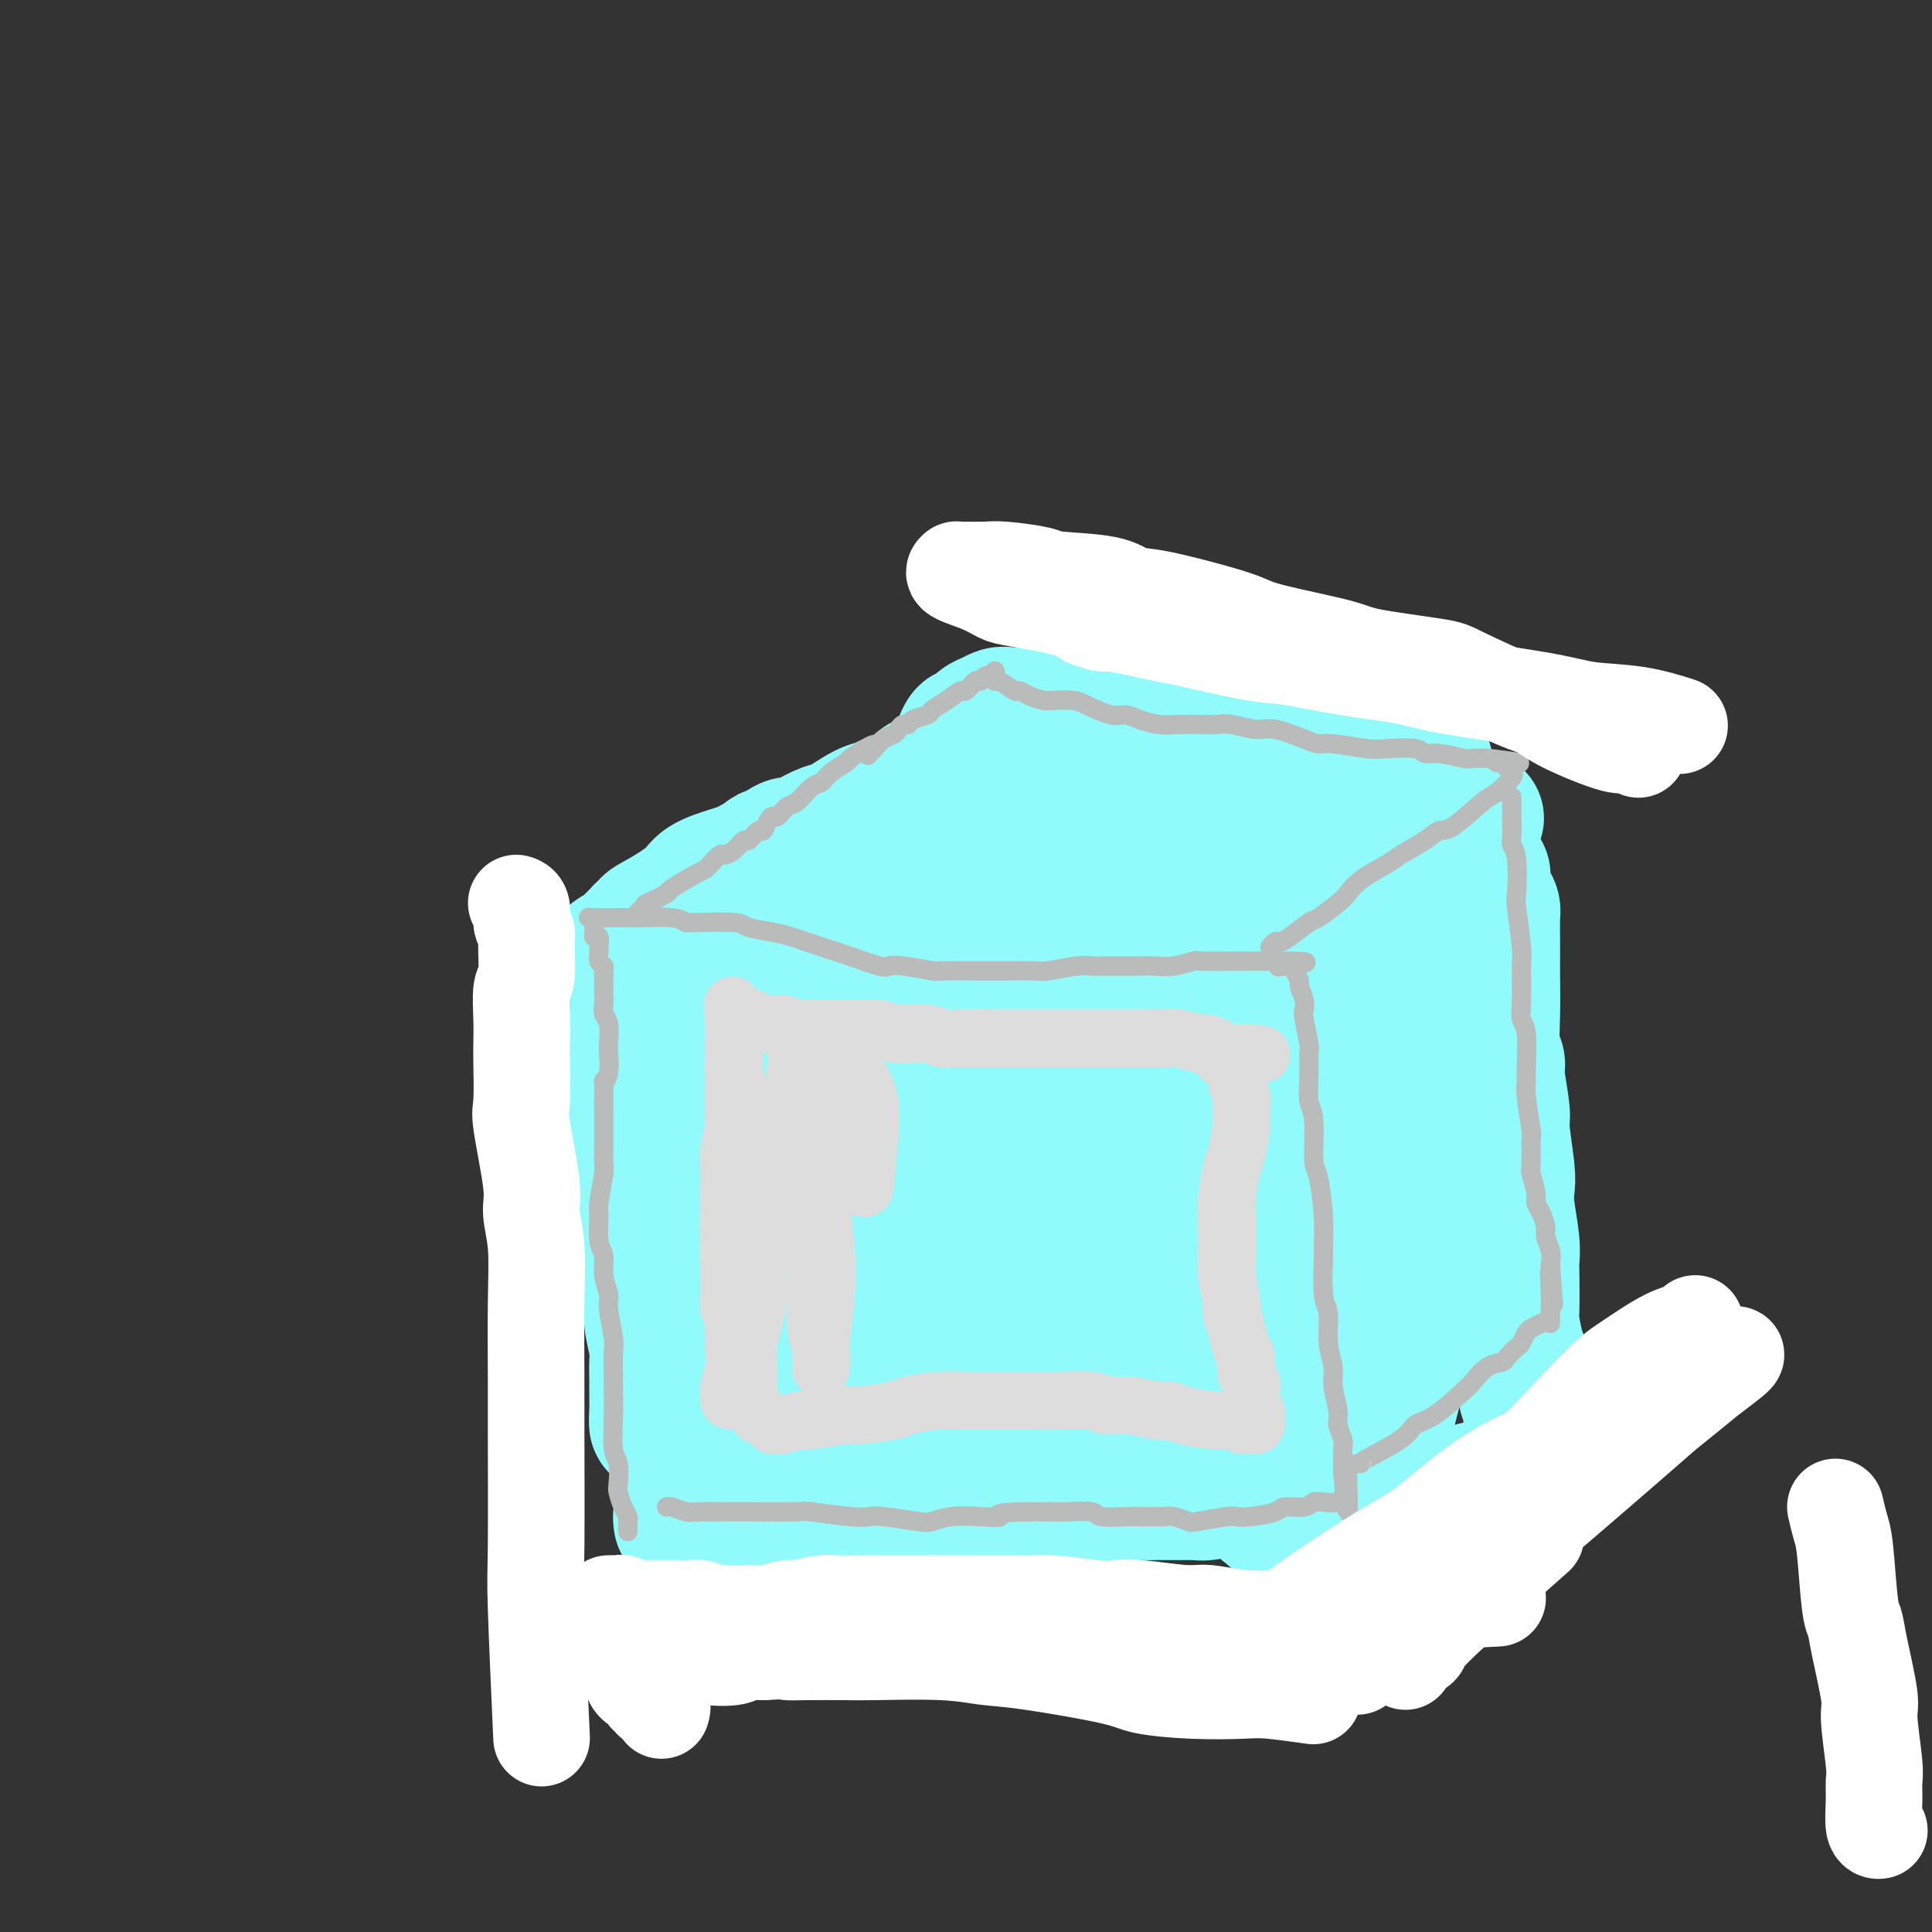 <svg viewBox='0 0 400 400' version='1.1' xmlns='http://www.w3.org/2000/svg' xmlns:xlink='http://www.w3.org/1999/xlink'><rect x="0" y="0" width="400" height="400" fill="#333333" stroke="none"/><g fill='none' stroke='#91FBFB' stroke-width='28' stroke-linecap='round' stroke-linejoin='round'><path d='M141,315c0.024,0.120 0.049,0.240 0,0c-0.049,-0.240 -0.170,-0.841 0,-2c0.170,-1.159 0.632,-2.876 1,-5c0.368,-2.124 0.643,-4.654 1,-6c0.357,-1.346 0.797,-1.507 1,-4c0.203,-2.493 0.168,-7.316 0,-10c-0.168,-2.684 -0.469,-3.227 -1,-6c-0.531,-2.773 -1.290,-7.774 -2,-11c-0.710,-3.226 -1.370,-4.677 -2,-6c-0.630,-1.323 -1.230,-2.518 -2,-6c-0.770,-3.482 -1.712,-9.252 -2,-12c-0.288,-2.748 0.077,-2.473 0,-5c-0.077,-2.527 -0.595,-7.855 -1,-11c-0.405,-3.145 -0.697,-4.108 -1,-5c-0.303,-0.892 -0.617,-1.714 -1,-4c-0.383,-2.286 -0.835,-6.035 -1,-8c-0.165,-1.965 -0.045,-2.144 0,-3c0.045,-0.856 0.013,-2.387 0,-3c-0.013,-0.613 -0.006,-0.306 0,0'/><path d='M141,310c0.009,-0.132 0.018,-0.264 0,0c-0.018,0.264 -0.064,0.925 0,0c0.064,-0.925 0.239,-3.437 0,-5c-0.239,-1.563 -0.891,-2.178 -1,-3c-0.109,-0.822 0.325,-1.851 0,-5c-0.325,-3.149 -1.409,-8.419 -2,-11c-0.591,-2.581 -0.691,-2.475 -1,-5c-0.309,-2.525 -0.829,-7.682 -1,-11c-0.171,-3.318 0.006,-4.797 0,-6c-0.006,-1.203 -0.197,-2.131 0,-5c0.197,-2.869 0.781,-7.678 1,-10c0.219,-2.322 0.073,-2.156 0,-4c-0.073,-1.844 -0.072,-5.698 0,-8c0.072,-2.302 0.215,-3.051 0,-4c-0.215,-0.949 -0.790,-2.097 -1,-3c-0.210,-0.903 -0.056,-1.562 0,-2c0.056,-0.438 0.015,-0.656 0,-1c-0.015,-0.344 -0.004,-0.812 0,-1c0.004,-0.188 0.002,-0.094 0,0'/><path d='M138,297c0.006,0.018 0.012,0.035 0,0c-0.012,-0.035 -0.042,-0.123 0,0c0.042,0.123 0.155,0.458 0,0c-0.155,-0.458 -0.577,-1.710 -1,-2c-0.423,-0.290 -0.846,0.382 -1,0c-0.154,-0.382 -0.040,-1.818 0,-3c0.040,-1.182 0.007,-2.109 0,-3c-0.007,-0.891 0.012,-1.747 0,-3c-0.012,-1.253 -0.055,-2.905 0,-4c0.055,-1.095 0.207,-1.634 0,-3c-0.207,-1.366 -0.773,-3.558 -1,-5c-0.227,-1.442 -0.117,-2.133 0,-3c0.117,-0.867 0.239,-1.910 0,-3c-0.239,-1.090 -0.838,-2.229 -1,-3c-0.162,-0.771 0.114,-1.176 0,-2c-0.114,-0.824 -0.619,-2.067 -1,-3c-0.381,-0.933 -0.637,-1.556 -1,-3c-0.363,-1.444 -0.832,-3.708 -1,-5c-0.168,-1.292 -0.035,-1.614 0,-2c0.035,-0.386 -0.029,-0.838 0,-2c0.029,-1.162 0.152,-3.033 0,-4c-0.152,-0.967 -0.581,-1.030 -1,-2c-0.419,-0.970 -0.830,-2.848 -1,-4c-0.170,-1.152 -0.098,-1.577 0,-2c0.098,-0.423 0.222,-0.845 0,-2c-0.222,-1.155 -0.791,-3.042 -1,-4c-0.209,-0.958 -0.060,-0.988 0,-2c0.060,-1.012 0.030,-3.006 0,-5'/><path d='M128,223c-1.547,-11.832 -0.414,-4.413 0,-3c0.414,1.413 0.111,-3.179 0,-5c-0.111,-1.821 -0.029,-0.869 0,-1c0.029,-0.131 0.004,-1.345 0,-2c-0.004,-0.655 0.013,-0.753 0,-1c-0.013,-0.247 -0.056,-0.644 0,-1c0.056,-0.356 0.210,-0.670 0,-1c-0.210,-0.330 -0.784,-0.677 -1,-1c-0.216,-0.323 -0.073,-0.622 0,-1c0.073,-0.378 0.075,-0.833 0,-1c-0.075,-0.167 -0.228,-0.045 0,0c0.228,0.045 0.838,0.012 1,0c0.162,-0.012 -0.125,-0.003 0,0c0.125,0.003 0.662,-0.000 1,0c0.338,0.000 0.479,0.004 1,0c0.521,-0.004 1.423,-0.014 2,0c0.577,0.014 0.829,0.052 1,0c0.171,-0.052 0.263,-0.196 1,0c0.737,0.196 2.121,0.731 3,1c0.879,0.269 1.254,0.272 2,0c0.746,-0.272 1.862,-0.819 3,-1c1.138,-0.181 2.297,0.004 3,0c0.703,-0.004 0.951,-0.197 2,0c1.049,0.197 2.900,0.785 4,1c1.100,0.215 1.450,0.058 3,0c1.550,-0.058 4.300,-0.017 6,0c1.700,0.017 2.350,0.008 3,0'/><path d='M163,207c5.923,0.219 2.730,0.266 3,0c0.270,-0.266 4.003,-0.845 6,-1c1.997,-0.155 2.258,0.113 4,0c1.742,-0.113 4.965,-0.607 7,-1c2.035,-0.393 2.881,-0.683 4,-1c1.119,-0.317 2.510,-0.659 5,-1c2.490,-0.341 6.079,-0.680 8,-1c1.921,-0.320 2.175,-0.622 3,-1c0.825,-0.378 2.221,-0.833 3,-1c0.779,-0.167 0.940,-0.045 1,0c0.060,0.045 0.017,0.013 0,0c-0.017,-0.013 -0.009,-0.006 0,0'/><path d='M133,203c0.332,-0.483 0.665,-0.967 1,-1c0.335,-0.033 0.674,0.383 3,0c2.326,-0.383 6.639,-1.567 9,-2c2.361,-0.433 2.769,-0.116 5,0c2.231,0.116 6.284,0.031 9,0c2.716,-0.031 4.094,-0.008 5,0c0.906,0.008 1.342,0.002 4,0c2.658,-0.002 7.540,-0.001 10,0c2.460,0.001 2.498,0.001 4,0c1.502,-0.001 4.469,-0.003 7,0c2.531,0.003 4.625,0.011 6,0c1.375,-0.011 2.031,-0.041 4,0c1.969,0.041 5.251,0.155 7,0c1.749,-0.155 1.964,-0.577 4,-1c2.036,-0.423 5.892,-0.845 8,-1c2.108,-0.155 2.468,-0.042 3,0c0.532,0.042 1.234,0.011 3,0c1.766,-0.011 4.594,-0.004 6,0c1.406,0.004 1.390,0.004 2,0c0.610,-0.004 1.845,-0.013 3,0c1.155,0.013 2.229,0.049 3,0c0.771,-0.049 1.239,-0.182 2,0c0.761,0.182 1.814,0.680 2,1c0.186,0.320 -0.497,0.462 0,1c0.497,0.538 2.174,1.470 3,2c0.826,0.530 0.802,0.657 1,1c0.198,0.343 0.616,0.901 1,2c0.384,1.099 0.732,2.738 1,4c0.268,1.262 0.457,2.148 1,3c0.543,0.852 1.441,1.672 2,3c0.559,1.328 0.780,3.164 1,5'/><path d='M253,220c0.714,2.500 -0.001,1.250 0,2c0.001,0.750 0.717,3.500 1,5c0.283,1.500 0.132,1.750 0,3c-0.132,1.250 -0.246,3.501 0,5c0.246,1.499 0.853,2.246 1,3c0.147,0.754 -0.167,1.515 0,3c0.167,1.485 0.814,3.693 1,5c0.186,1.307 -0.090,1.712 0,3c0.090,1.288 0.545,3.458 1,5c0.455,1.542 0.910,2.455 1,3c0.090,0.545 -0.186,0.722 0,2c0.186,1.278 0.835,3.656 1,5c0.165,1.344 -0.152,1.652 0,3c0.152,1.348 0.773,3.736 1,5c0.227,1.264 0.060,1.405 0,2c-0.060,0.595 -0.012,1.644 0,3c0.012,1.356 -0.011,3.018 0,4c0.011,0.982 0.056,1.283 0,2c-0.056,0.717 -0.212,1.851 0,3c0.212,1.149 0.793,2.313 1,3c0.207,0.687 0.041,0.898 0,2c-0.041,1.102 0.042,3.097 0,4c-0.042,0.903 -0.208,0.714 0,1c0.208,0.286 0.792,1.046 1,2c0.208,0.954 0.042,2.101 0,3c-0.042,0.899 0.041,1.550 0,2c-0.041,0.450 -0.207,0.698 0,1c0.207,0.302 0.786,0.658 1,1c0.214,0.342 0.061,0.669 0,1c-0.061,0.331 -0.031,0.665 0,1'/><path d='M263,307c1.595,13.460 0.584,3.610 0,0c-0.584,-3.610 -0.741,-0.981 -1,0c-0.259,0.981 -0.620,0.314 -1,0c-0.380,-0.314 -0.780,-0.277 -1,0c-0.220,0.277 -0.259,0.792 -1,1c-0.741,0.208 -2.184,0.108 -3,0c-0.816,-0.108 -1.004,-0.225 -2,0c-0.996,0.225 -2.800,0.792 -4,1c-1.200,0.208 -1.795,0.056 -2,0c-0.205,-0.056 -0.019,-0.015 -1,0c-0.981,0.015 -3.128,0.003 -4,0c-0.872,-0.003 -0.467,0.002 -1,0c-0.533,-0.002 -2.002,-0.012 -3,0c-0.998,0.012 -1.524,0.046 -2,0c-0.476,-0.046 -0.900,-0.171 -2,0c-1.100,0.171 -2.875,0.637 -4,1c-1.125,0.363 -1.601,0.623 -3,1c-1.399,0.377 -3.722,0.872 -5,1c-1.278,0.128 -1.511,-0.109 -2,0c-0.489,0.109 -1.233,0.565 -3,1c-1.767,0.435 -4.556,0.847 -6,1c-1.444,0.153 -1.542,0.045 -3,0c-1.458,-0.045 -4.275,-0.026 -6,0c-1.725,0.026 -2.357,0.058 -3,0c-0.643,-0.058 -1.298,-0.208 -3,0c-1.702,0.208 -4.450,0.774 -6,1c-1.550,0.226 -1.900,0.112 -4,0c-2.100,-0.112 -5.950,-0.222 -8,0c-2.050,0.222 -2.300,0.778 -3,1c-0.700,0.222 -1.850,0.111 -3,0'/><path d='M173,316c-15.210,1.409 -8.235,0.430 -6,0c2.235,-0.430 -0.270,-0.312 -3,0c-2.730,0.312 -5.685,0.817 -7,1c-1.315,0.183 -0.991,0.045 -2,0c-1.009,-0.045 -3.351,0.003 -5,0c-1.649,-0.003 -2.603,-0.056 -3,0c-0.397,0.056 -0.236,0.223 -1,0c-0.764,-0.223 -2.454,-0.834 -3,-1c-0.546,-0.166 0.052,0.112 0,0c-0.052,-0.112 -0.756,-0.616 -1,-1c-0.244,-0.384 -0.030,-0.648 0,-1c0.030,-0.352 -0.123,-0.790 0,-2c0.123,-1.210 0.524,-3.191 1,-5c0.476,-1.809 1.028,-3.446 2,-7c0.972,-3.554 2.366,-9.026 3,-12c0.634,-2.974 0.510,-3.449 1,-7c0.490,-3.551 1.596,-10.176 2,-14c0.404,-3.824 0.106,-4.846 0,-6c-0.106,-1.154 -0.022,-2.439 0,-5c0.022,-2.561 -0.020,-6.398 0,-9c0.020,-2.602 0.102,-3.969 0,-5c-0.102,-1.031 -0.388,-1.725 0,-4c0.388,-2.275 1.451,-6.130 2,-8c0.549,-1.870 0.584,-1.756 1,-3c0.416,-1.244 1.211,-3.847 2,-5c0.789,-1.153 1.571,-0.855 2,-1c0.429,-0.145 0.504,-0.732 2,-1c1.496,-0.268 4.411,-0.216 6,0c1.589,0.216 1.851,0.597 4,3c2.149,2.403 6.185,6.830 8,10c1.815,3.170 1.407,5.085 1,7'/><path d='M179,240c1.558,3.605 0.954,4.118 0,8c-0.954,3.882 -2.256,11.135 -3,15c-0.744,3.865 -0.928,4.344 -2,6c-1.072,1.656 -3.031,4.489 -4,6c-0.969,1.511 -0.949,1.698 -1,2c-0.051,0.302 -0.175,0.717 -1,0c-0.825,-0.717 -2.351,-2.566 -3,-4c-0.649,-1.434 -0.419,-2.454 0,-5c0.419,-2.546 1.028,-6.617 2,-11c0.972,-4.383 2.308,-9.078 3,-12c0.692,-2.922 0.740,-4.071 3,-8c2.260,-3.929 6.730,-10.638 9,-14c2.270,-3.362 2.339,-3.376 5,-5c2.661,-1.624 7.914,-4.858 11,-6c3.086,-1.142 4.004,-0.193 5,0c0.996,0.193 2.071,-0.371 4,1c1.929,1.371 4.712,4.677 6,8c1.288,3.323 1.082,6.664 1,8c-0.082,1.336 -0.041,0.668 0,0'/><path d='M181,280c-0.305,0.356 -0.610,0.713 -1,1c-0.390,0.287 -0.866,0.506 -2,1c-1.134,0.494 -2.928,1.263 -4,1c-1.072,-0.263 -1.424,-1.558 -2,-2c-0.576,-0.442 -1.376,-0.032 -1,-4c0.376,-3.968 1.927,-12.315 3,-17c1.073,-4.685 1.667,-5.707 5,-10c3.333,-4.293 9.404,-11.857 13,-16c3.596,-4.143 4.719,-4.866 6,-6c1.281,-1.134 2.722,-2.679 6,-4c3.278,-1.321 8.393,-2.416 11,-3c2.607,-0.584 2.706,-0.655 4,1c1.294,1.655 3.782,5.036 4,8c0.218,2.964 -1.836,5.510 -3,8c-1.164,2.490 -1.439,4.925 -4,10c-2.561,5.075 -7.408,12.791 -10,17c-2.592,4.209 -2.928,4.910 -5,8c-2.072,3.090 -5.878,8.569 -8,11c-2.122,2.431 -2.559,1.813 -3,2c-0.441,0.187 -0.885,1.178 -2,1c-1.115,-0.178 -2.900,-1.525 -4,-2c-1.100,-0.475 -1.515,-0.078 -1,-4c0.515,-3.922 1.962,-12.163 3,-17c1.038,-4.837 1.669,-6.270 3,-8c1.331,-1.730 3.363,-3.756 5,-6c1.637,-2.244 2.878,-4.706 6,-8c3.122,-3.294 8.126,-7.420 13,-10c4.874,-2.580 9.618,-3.614 12,-4c2.382,-0.386 2.401,-0.124 4,1c1.599,1.124 4.777,3.110 6,5c1.223,1.890 0.492,3.683 0,6c-0.492,2.317 -0.746,5.159 -1,8'/><path d='M234,248c-1.810,5.341 -5.835,11.693 -8,15c-2.165,3.307 -2.471,3.568 -4,5c-1.529,1.432 -4.281,4.036 -6,5c-1.719,0.964 -2.403,0.289 -3,0c-0.597,-0.289 -1.106,-0.193 -2,-1c-0.894,-0.807 -2.174,-2.518 -3,-6c-0.826,-3.482 -1.200,-8.736 -1,-12c0.200,-3.264 0.973,-4.538 2,-8c1.027,-3.462 2.306,-9.110 3,-12c0.694,-2.890 0.802,-3.020 2,-4c1.198,-0.980 3.484,-2.809 5,-4c1.516,-1.191 2.260,-1.745 3,-2c0.740,-0.255 1.475,-0.210 3,1c1.525,1.210 3.842,3.585 5,5c1.158,1.415 1.159,1.870 1,6c-0.159,4.130 -0.477,11.934 -1,16c-0.523,4.066 -1.252,4.396 -2,7c-0.748,2.604 -1.514,7.484 -2,10c-0.486,2.516 -0.693,2.667 -1,3c-0.307,0.333 -0.713,0.847 -1,1c-0.287,0.153 -0.456,-0.055 -1,-1c-0.544,-0.945 -1.463,-2.628 -2,-5c-0.537,-2.372 -0.693,-5.432 -1,-9c-0.307,-3.568 -0.765,-7.644 -1,-10c-0.235,-2.356 -0.246,-2.992 0,-6c0.246,-3.008 0.749,-8.389 1,-11c0.251,-2.611 0.250,-2.454 1,-4c0.750,-1.546 2.253,-4.796 3,-7c0.747,-2.204 0.740,-3.363 1,-4c0.260,-0.637 0.789,-0.754 1,-1c0.211,-0.246 0.106,-0.623 0,-1'/><path d='M226,214c1.154,-4.389 0.540,-1.361 1,0c0.460,1.361 1.993,1.055 3,2c1.007,0.945 1.488,3.142 2,4c0.512,0.858 1.055,0.379 2,3c0.945,2.621 2.291,8.344 3,11c0.709,2.656 0.781,2.245 1,5c0.219,2.755 0.584,8.676 1,12c0.416,3.324 0.882,4.053 1,5c0.118,0.947 -0.112,2.114 0,5c0.112,2.886 0.566,7.490 1,10c0.434,2.510 0.848,2.925 1,4c0.152,1.075 0.042,2.809 0,4c-0.042,1.191 -0.017,1.838 0,2c0.017,0.162 0.027,-0.159 0,0c-0.027,0.159 -0.089,0.800 0,1c0.089,0.200 0.330,-0.040 0,0c-0.330,0.040 -1.230,0.362 -2,1c-0.770,0.638 -1.411,1.593 -2,2c-0.589,0.407 -1.127,0.266 -3,1c-1.873,0.734 -5.081,2.343 -7,3c-1.919,0.657 -2.549,0.363 -4,1c-1.451,0.637 -3.721,2.206 -7,3c-3.279,0.794 -7.565,0.813 -10,1c-2.435,0.187 -3.019,0.544 -6,1c-2.981,0.456 -8.359,1.013 -11,1c-2.641,-0.013 -2.546,-0.595 -4,-1c-1.454,-0.405 -4.456,-0.633 -6,-1c-1.544,-0.367 -1.630,-0.871 -2,-1c-0.370,-0.129 -1.023,0.119 -2,0c-0.977,-0.119 -2.279,-0.605 -3,-1c-0.721,-0.395 -0.860,-0.697 -1,-1'/><path d='M172,291c-2.963,-1.004 -1.372,-1.015 -1,-1c0.372,0.015 -0.475,0.056 -1,0c-0.525,-0.056 -0.729,-0.208 -1,0c-0.271,0.208 -0.609,0.778 -1,1c-0.391,0.222 -0.836,0.096 -1,0c-0.164,-0.096 -0.048,-0.163 0,0c0.048,0.163 0.026,0.556 0,1c-0.026,0.444 -0.058,0.938 0,1c0.058,0.062 0.206,-0.309 1,0c0.794,0.309 2.235,1.298 3,2c0.765,0.702 0.855,1.116 3,1c2.145,-0.116 6.347,-0.762 10,-1c3.653,-0.238 6.758,-0.068 8,0c1.242,0.068 0.621,0.034 0,0'/><path d='M134,193c-0.430,0.008 -0.861,0.015 -1,0c-0.139,-0.015 0.012,-0.054 0,0c-0.012,0.054 -0.188,0.199 -1,1c-0.812,0.801 -2.260,2.257 -3,3c-0.740,0.743 -0.773,0.774 -1,1c-0.227,0.226 -0.649,0.649 -1,1c-0.351,0.351 -0.631,0.631 -1,1c-0.369,0.369 -0.827,0.829 -1,1c-0.173,0.171 -0.061,0.055 0,0c0.061,-0.055 0.072,-0.048 0,0c-0.072,0.048 -0.227,0.136 0,0c0.227,-0.136 0.837,-0.496 1,-1c0.163,-0.504 -0.121,-1.153 1,-2c1.121,-0.847 3.649,-1.893 5,-3c1.351,-1.107 1.527,-2.275 2,-3c0.473,-0.725 1.243,-1.006 3,-2c1.757,-0.994 4.501,-2.700 6,-4c1.499,-1.300 1.752,-2.194 3,-3c1.248,-0.806 3.490,-1.525 5,-2c1.510,-0.475 2.289,-0.707 3,-1c0.711,-0.293 1.356,-0.646 2,-1'/><path d='M156,179c2.207,-1.105 2.725,-1.867 3,-2c0.275,-0.133 0.307,0.363 1,0c0.693,-0.363 2.045,-1.587 3,-2c0.955,-0.413 1.512,-0.016 2,0c0.488,0.016 0.908,-0.349 2,-1c1.092,-0.651 2.856,-1.588 4,-2c1.144,-0.412 1.670,-0.298 3,-1c1.330,-0.702 3.466,-2.218 5,-3c1.534,-0.782 2.468,-0.829 3,-1c0.532,-0.171 0.664,-0.467 2,-1c1.336,-0.533 3.876,-1.305 5,-2c1.124,-0.695 0.833,-1.313 2,-2c1.167,-0.687 3.794,-1.442 5,-2c1.206,-0.558 0.991,-0.919 1,-1c0.009,-0.081 0.241,0.118 1,0c0.759,-0.118 2.045,-0.553 3,-1c0.955,-0.447 1.580,-0.904 2,-1c0.420,-0.096 0.634,0.170 1,0c0.366,-0.170 0.882,-0.778 1,-1c0.118,-0.222 -0.162,-0.060 0,0c0.162,0.060 0.765,0.016 1,0c0.235,-0.016 0.102,-0.004 0,0c-0.102,0.004 -0.172,0.001 0,0c0.172,-0.001 0.586,-0.001 1,0'/><path d='M207,156c7.810,-3.623 1.834,-1.182 0,0c-1.834,1.182 0.475,1.104 2,1c1.525,-0.104 2.267,-0.235 3,0c0.733,0.235 1.459,0.837 2,1c0.541,0.163 0.898,-0.111 2,0c1.102,0.111 2.951,0.607 4,1c1.049,0.393 1.300,0.684 2,1c0.700,0.316 1.851,0.658 3,1c1.149,0.342 2.296,0.684 3,1c0.704,0.316 0.964,0.605 2,1c1.036,0.395 2.848,0.894 4,1c1.152,0.106 1.643,-0.182 3,0c1.357,0.182 3.581,0.833 5,1c1.419,0.167 2.033,-0.151 3,0c0.967,0.151 2.286,0.771 4,1c1.714,0.229 3.821,0.065 5,0c1.179,-0.065 1.428,-0.033 3,0c1.572,0.033 4.466,0.065 6,0c1.534,-0.065 1.707,-0.228 3,0c1.293,0.228 3.705,0.847 5,1c1.295,0.153 1.471,-0.159 2,0c0.529,0.159 1.409,0.789 3,1c1.591,0.211 3.894,0.004 5,0c1.106,-0.004 1.017,0.195 2,0c0.983,-0.195 3.038,-0.784 4,-1c0.962,-0.216 0.832,-0.059 1,0c0.168,0.059 0.633,0.018 1,0c0.367,-0.018 0.634,-0.015 1,0c0.366,0.015 0.829,0.043 1,0c0.171,-0.043 0.049,-0.155 0,0c-0.049,0.155 -0.024,0.578 0,1'/><path d='M291,168c8.630,0.616 1.704,0.156 -2,1c-3.704,0.844 -4.184,2.993 -5,4c-0.816,1.007 -1.966,0.872 -3,1c-1.034,0.128 -1.953,0.520 -4,2c-2.047,1.480 -5.221,4.050 -7,5c-1.779,0.950 -2.161,0.282 -4,1c-1.839,0.718 -5.134,2.823 -7,4c-1.866,1.177 -2.304,1.425 -3,2c-0.696,0.575 -1.651,1.475 -3,2c-1.349,0.525 -3.093,0.675 -4,1c-0.907,0.325 -0.976,0.827 -1,1c-0.024,0.173 -0.001,0.018 0,0c0.001,-0.018 -0.019,0.101 0,0c0.019,-0.101 0.077,-0.422 2,-2c1.923,-1.578 5.709,-4.411 8,-6c2.291,-1.589 3.086,-1.932 5,-3c1.914,-1.068 4.948,-2.860 7,-4c2.052,-1.140 3.123,-1.627 4,-2c0.877,-0.373 1.562,-0.633 2,-1c0.438,-0.367 0.631,-0.842 1,-1c0.369,-0.158 0.913,0.001 0,0c-0.913,-0.001 -3.284,-0.162 -6,0c-2.716,0.162 -5.776,0.649 -8,1c-2.224,0.351 -3.612,0.567 -8,2c-4.388,1.433 -11.775,4.083 -16,6c-4.225,1.917 -5.286,3.102 -7,4c-1.714,0.898 -4.081,1.509 -8,3c-3.919,1.491 -9.391,3.864 -12,5c-2.609,1.136 -2.356,1.037 -3,1c-0.644,-0.037 -2.184,-0.010 -3,0c-0.816,0.010 -0.908,0.005 -1,0'/><path d='M205,195c-7.401,1.948 -0.904,-2.682 2,-5c2.904,-2.318 2.215,-2.324 4,-4c1.785,-1.676 6.044,-5.023 8,-7c1.956,-1.977 1.611,-2.584 2,-3c0.389,-0.416 1.513,-0.641 2,-1c0.487,-0.359 0.336,-0.851 0,-1c-0.336,-0.149 -0.856,0.044 -1,0c-0.144,-0.044 0.090,-0.324 -3,1c-3.090,1.324 -9.503,4.253 -13,6c-3.497,1.747 -4.078,2.313 -7,4c-2.922,1.687 -8.184,4.494 -11,6c-2.816,1.506 -3.186,1.712 -4,2c-0.814,0.288 -2.072,0.660 -3,1c-0.928,0.340 -1.527,0.649 -2,1c-0.473,0.351 -0.820,0.745 0,0c0.820,-0.745 2.807,-2.629 6,-5c3.193,-2.371 7.592,-5.228 10,-7c2.408,-1.772 2.825,-2.457 5,-4c2.175,-1.543 6.108,-3.943 8,-5c1.892,-1.057 1.744,-0.771 2,-1c0.256,-0.229 0.915,-0.974 1,-1c0.085,-0.026 -0.406,0.666 -1,1c-0.594,0.334 -1.291,0.309 -4,2c-2.709,1.691 -7.430,5.096 -10,7c-2.570,1.904 -2.990,2.305 -4,3c-1.010,0.695 -2.609,1.683 -4,2c-1.391,0.317 -2.574,-0.037 -3,0c-0.426,0.037 -0.093,0.463 0,0c0.093,-0.463 -0.052,-1.817 0,-3c0.052,-1.183 0.301,-2.195 1,-4c0.699,-1.805 1.850,-4.402 3,-7'/><path d='M189,173c1.058,-3.026 1.701,-3.591 2,-4c0.299,-0.409 0.252,-0.663 1,-2c0.748,-1.337 2.291,-3.757 3,-5c0.709,-1.243 0.586,-1.308 1,-2c0.414,-0.692 1.367,-2.012 2,-3c0.633,-0.988 0.945,-1.644 1,-2c0.055,-0.356 -0.149,-0.411 0,-1c0.149,-0.589 0.651,-1.712 1,-2c0.349,-0.288 0.545,0.259 1,0c0.455,-0.259 1.170,-1.323 2,-2c0.830,-0.677 1.774,-0.966 2,-1c0.226,-0.034 -0.266,0.187 0,0c0.266,-0.187 1.291,-0.782 2,-1c0.709,-0.218 1.101,-0.058 2,0c0.899,0.058 2.305,0.014 3,0c0.695,-0.014 0.680,0.000 1,0c0.320,-0.000 0.973,-0.015 2,0c1.027,0.015 2.426,0.060 3,0c0.574,-0.060 0.323,-0.223 1,0c0.677,0.223 2.283,0.833 3,1c0.717,0.167 0.545,-0.110 1,0c0.455,0.110 1.538,0.608 3,1c1.462,0.392 3.304,0.678 4,1c0.696,0.322 0.246,0.678 1,1c0.754,0.322 2.713,0.608 4,1c1.287,0.392 1.902,0.889 3,1c1.098,0.111 2.678,-0.164 4,0c1.322,0.164 2.385,0.765 3,1c0.615,0.235 0.781,0.102 2,0c1.219,-0.102 3.491,-0.172 5,0c1.509,0.172 2.254,0.586 3,1'/><path d='M255,156c8.118,1.460 4.411,1.109 4,1c-0.411,-0.109 2.472,0.023 4,0c1.528,-0.023 1.701,-0.202 3,0c1.299,0.202 3.723,0.786 5,1c1.277,0.214 1.408,0.057 2,0c0.592,-0.057 1.644,-0.015 3,0c1.356,0.015 3.016,0.004 4,0c0.984,-0.004 1.294,-0.001 2,0c0.706,0.001 1.810,0.000 3,0c1.190,-0.000 2.465,-0.000 3,0c0.535,0.000 0.329,0.000 1,0c0.671,-0.000 2.218,-0.001 3,0c0.782,0.001 0.799,0.003 1,0c0.201,-0.003 0.584,-0.010 1,0c0.416,0.010 0.864,0.037 1,0c0.136,-0.037 -0.039,-0.137 0,0c0.039,0.137 0.292,0.513 0,1c-0.292,0.487 -1.130,1.087 -2,2c-0.870,0.913 -1.774,2.138 -4,4c-2.226,1.862 -5.776,4.360 -8,6c-2.224,1.640 -3.124,2.423 -7,5c-3.876,2.577 -10.730,6.948 -14,9c-3.270,2.052 -2.957,1.783 -6,3c-3.043,1.217 -9.441,3.919 -12,5c-2.559,1.081 -1.280,0.540 0,0'/><path d='M242,205c0.093,0.075 0.187,0.150 0,0c-0.187,-0.150 -0.653,-0.523 0,-1c0.653,-0.477 2.426,-1.056 5,-2c2.574,-0.944 5.950,-2.252 8,-3c2.050,-0.748 2.776,-0.935 5,-2c2.224,-1.065 5.948,-3.007 8,-4c2.052,-0.993 2.434,-1.037 4,-2c1.566,-0.963 4.317,-2.846 6,-4c1.683,-1.154 2.298,-1.579 3,-2c0.702,-0.421 1.491,-0.838 3,-2c1.509,-1.162 3.738,-3.071 5,-4c1.262,-0.929 1.558,-0.880 2,-1c0.442,-0.120 1.032,-0.411 2,-1c0.968,-0.589 2.316,-1.477 3,-2c0.684,-0.523 0.705,-0.680 1,-1c0.295,-0.320 0.863,-0.804 1,-1c0.137,-0.196 -0.156,-0.105 0,0c0.156,0.105 0.760,0.224 1,0c0.240,-0.224 0.116,-0.792 0,-1c-0.116,-0.208 -0.224,-0.056 0,0c0.224,0.056 0.782,0.015 1,0c0.218,-0.015 0.097,-0.004 0,0c-0.097,0.004 -0.171,0.001 0,0c0.171,-0.001 0.585,-0.001 1,0'/><path d='M301,172c9.131,-5.107 2.458,-1.375 0,0c-2.458,1.375 -0.702,0.393 0,0c0.702,-0.393 0.351,-0.196 0,0'/><path d='M305,177c0.022,0.478 0.044,0.956 0,1c-0.044,0.044 -0.153,-0.347 0,0c0.153,0.347 0.566,1.430 1,2c0.434,0.570 0.887,0.625 1,1c0.113,0.375 -0.113,1.068 0,2c0.113,0.932 0.566,2.102 1,3c0.434,0.898 0.848,1.524 1,2c0.152,0.476 0.041,0.803 0,2c-0.041,1.197 -0.012,3.265 0,5c0.012,1.735 0.007,3.137 0,4c-0.007,0.863 -0.017,1.189 0,3c0.017,1.811 0.061,5.108 0,8c-0.061,2.892 -0.228,5.378 0,7c0.228,1.622 0.849,2.381 1,3c0.151,0.619 -0.170,1.099 0,3c0.170,1.901 0.829,5.222 1,7c0.171,1.778 -0.147,2.012 0,4c0.147,1.988 0.757,5.730 1,8c0.243,2.270 0.118,3.068 0,4c-0.118,0.932 -0.227,1.997 0,4c0.227,2.003 0.792,4.942 1,7c0.208,2.058 0.059,3.234 0,4c-0.059,0.766 -0.027,1.122 0,3c0.027,1.878 0.050,5.277 0,7c-0.050,1.723 -0.172,1.771 0,3c0.172,1.229 0.638,3.641 1,5c0.362,1.359 0.619,1.665 1,3c0.381,1.335 0.886,3.698 1,5c0.114,1.302 -0.162,1.543 0,2c0.162,0.457 0.760,1.131 1,2c0.240,0.869 0.120,1.935 0,3'/><path d='M317,294c1.177,16.482 0.119,5.687 0,2c-0.119,-3.687 0.700,-0.267 1,2c0.300,2.267 0.080,3.382 0,4c-0.080,0.618 -0.022,0.739 0,1c0.022,0.261 0.007,0.662 0,1c-0.007,0.338 -0.007,0.613 0,1c0.007,0.387 0.020,0.887 0,1c-0.020,0.113 -0.072,-0.162 0,0c0.072,0.162 0.267,0.762 0,1c-0.267,0.238 -0.997,0.115 -1,0c-0.003,-0.115 0.721,-0.223 0,0c-0.721,0.223 -2.888,0.777 -4,1c-1.112,0.223 -1.170,0.116 -2,0c-0.830,-0.116 -2.434,-0.243 -4,0c-1.566,0.243 -3.095,0.854 -4,1c-0.905,0.146 -1.187,-0.172 -3,0c-1.813,0.172 -5.157,0.834 -7,1c-1.843,0.166 -2.187,-0.166 -4,0c-1.813,0.166 -5.097,0.829 -7,1c-1.903,0.171 -2.426,-0.150 -3,0c-0.574,0.150 -1.201,0.772 -3,1c-1.799,0.228 -4.771,0.061 -6,0c-1.229,-0.061 -0.716,-0.016 -1,0c-0.284,0.016 -1.367,0.005 -2,0c-0.633,-0.005 -0.817,-0.002 -1,0'/><path d='M266,312c-7.437,0.622 -2.528,0.179 -1,0c1.528,-0.179 -0.324,-0.092 -1,0c-0.676,0.092 -0.175,0.188 0,0c0.175,-0.188 0.022,-0.662 0,-1c-0.022,-0.338 0.085,-0.542 0,-1c-0.085,-0.458 -0.362,-1.172 0,-4c0.362,-2.828 1.365,-7.770 2,-11c0.635,-3.230 0.903,-4.747 1,-8c0.097,-3.253 0.022,-8.241 0,-13c-0.022,-4.759 0.008,-9.288 0,-12c-0.008,-2.712 -0.056,-3.608 0,-8c0.056,-4.392 0.215,-12.281 0,-16c-0.215,-3.719 -0.804,-3.267 -1,-7c-0.196,-3.733 0.000,-11.651 0,-16c-0.000,-4.349 -0.198,-5.128 0,-6c0.198,-0.872 0.792,-1.837 1,-4c0.208,-2.163 0.031,-5.524 0,-7c-0.031,-1.476 0.086,-1.067 0,-1c-0.086,0.067 -0.373,-0.210 0,0c0.373,0.210 1.406,0.906 2,1c0.594,0.094 0.748,-0.414 2,3c1.252,3.414 3.601,10.750 5,15c1.399,4.250 1.846,5.415 2,12c0.154,6.585 0.014,18.590 0,26c-0.014,7.410 0.099,10.223 0,13c-0.099,2.777 -0.411,5.517 0,11c0.411,5.483 1.546,13.709 2,17c0.454,3.291 0.227,1.645 0,0'/><path d='M287,295c-0.196,0.307 -0.392,0.614 0,-1c0.392,-1.614 1.373,-5.149 2,-8c0.627,-2.851 0.900,-5.019 1,-7c0.100,-1.981 0.027,-3.775 0,-8c-0.027,-4.225 -0.006,-10.879 0,-15c0.006,-4.121 -0.001,-5.707 0,-9c0.001,-3.293 0.011,-8.294 0,-14c-0.011,-5.706 -0.041,-12.118 0,-16c0.041,-3.882 0.154,-5.232 0,-9c-0.154,-3.768 -0.574,-9.952 -1,-13c-0.426,-3.048 -0.857,-2.960 -1,-4c-0.143,-1.040 0.001,-3.209 0,-4c-0.001,-0.791 -0.149,-0.206 0,0c0.149,0.206 0.593,0.032 1,1c0.407,0.968 0.777,3.078 1,5c0.223,1.922 0.299,3.656 1,7c0.701,3.344 2.028,8.299 3,14c0.972,5.701 1.589,12.148 2,16c0.411,3.852 0.614,5.111 1,10c0.386,4.889 0.954,13.410 1,18c0.046,4.590 -0.431,5.248 -1,8c-0.569,2.752 -1.230,7.597 -2,10c-0.770,2.403 -1.649,2.365 -2,3c-0.351,0.635 -0.173,1.942 -1,2c-0.827,0.058 -2.659,-1.135 -4,-2c-1.341,-0.865 -2.191,-1.403 -3,-4c-0.809,-2.597 -1.578,-7.253 -2,-12c-0.422,-4.747 -0.498,-9.586 0,-14c0.498,-4.414 1.571,-8.404 2,-10c0.429,-1.596 0.215,-0.798 0,0'/></g>
<g fill='none' stroke='#BABBBB' stroke-width='4' stroke-linecap='round' stroke-linejoin='round'><path d='M130,317c-0.002,0.088 -0.003,0.177 0,0c0.003,-0.177 0.011,-0.618 0,-1c-0.011,-0.382 -0.042,-0.705 0,-1c0.042,-0.295 0.156,-0.562 0,-1c-0.156,-0.438 -0.581,-1.047 -1,-2c-0.419,-0.953 -0.830,-2.250 -1,-3c-0.170,-0.750 -0.098,-0.953 0,-2c0.098,-1.047 0.223,-2.938 0,-4c-0.223,-1.062 -0.792,-1.297 -1,-3c-0.208,-1.703 -0.055,-4.875 0,-7c0.055,-2.125 0.011,-3.203 0,-4c-0.011,-0.797 0.012,-1.314 0,-3c-0.012,-1.686 -0.060,-4.540 0,-6c0.060,-1.460 0.227,-1.525 0,-3c-0.227,-1.475 -0.849,-4.360 -1,-6c-0.151,-1.640 0.170,-2.036 0,-3c-0.170,-0.964 -0.831,-2.495 -1,-4c-0.169,-1.505 0.155,-2.985 0,-4c-0.155,-1.015 -0.788,-1.566 -1,-3c-0.212,-1.434 -0.004,-3.752 0,-5c0.004,-1.248 -0.195,-1.426 0,-3c0.195,-1.574 0.784,-4.545 1,-6c0.216,-1.455 0.058,-1.393 0,-2c-0.058,-0.607 -0.015,-1.884 0,-3c0.015,-1.116 0.004,-2.070 0,-3c-0.004,-0.930 -0.001,-1.837 0,-3c0.001,-1.163 0.001,-2.581 0,-4'/><path d='M125,228c0.094,-5.331 -0.170,-4.160 0,-4c0.170,0.160 0.774,-0.692 1,-2c0.226,-1.308 0.075,-3.073 0,-4c-0.075,-0.927 -0.073,-1.014 0,-2c0.073,-0.986 0.216,-2.869 0,-4c-0.216,-1.131 -0.790,-1.511 -1,-2c-0.210,-0.489 -0.055,-1.087 0,-2c0.055,-0.913 0.011,-2.141 0,-3c-0.011,-0.859 0.011,-1.347 0,-2c-0.011,-0.653 -0.056,-1.469 0,-2c0.056,-0.531 0.212,-0.777 0,-1c-0.212,-0.223 -0.793,-0.423 -1,-1c-0.207,-0.577 -0.041,-1.531 0,-2c0.041,-0.469 -0.042,-0.454 0,-1c0.042,-0.546 0.208,-1.652 0,-2c-0.208,-0.348 -0.791,0.061 -1,0c-0.209,-0.061 -0.043,-0.591 0,-1c0.043,-0.409 -0.038,-0.698 0,-1c0.038,-0.302 0.195,-0.617 0,-1c-0.195,-0.383 -0.742,-0.835 -1,-1c-0.258,-0.165 -0.227,-0.044 0,0c0.227,0.044 0.652,0.012 1,0c0.348,-0.012 0.621,-0.004 1,0c0.379,0.004 0.864,0.004 2,0c1.136,-0.004 2.923,-0.011 4,0c1.077,0.011 1.444,0.042 3,0c1.556,-0.042 4.302,-0.155 6,0c1.698,0.155 2.349,0.577 3,1'/><path d='M142,191c3.225,0.013 1.788,0.045 3,0c1.212,-0.045 5.073,-0.168 7,0c1.927,0.168 1.921,0.626 3,1c1.079,0.374 3.244,0.662 5,1c1.756,0.338 3.104,0.725 4,1c0.896,0.275 1.338,0.438 3,1c1.662,0.562 4.542,1.523 6,2c1.458,0.477 1.495,0.471 3,1c1.505,0.529 4.477,1.592 6,2c1.523,0.408 1.596,0.162 2,0c0.404,-0.162 1.139,-0.240 3,0c1.861,0.240 4.848,0.796 6,1c1.152,0.204 0.470,0.054 2,0c1.530,-0.054 5.274,-0.014 7,0c1.726,0.014 1.435,-0.000 2,0c0.565,0.000 1.986,0.014 4,0c2.014,-0.014 4.621,-0.056 6,0c1.379,0.056 1.528,0.211 3,0c1.472,-0.211 4.266,-0.789 6,-1c1.734,-0.211 2.409,-0.056 3,0c0.591,0.056 1.097,0.011 3,0c1.903,-0.011 5.201,0.011 7,0c1.799,-0.011 2.097,-0.056 3,0c0.903,0.056 2.410,0.211 4,0c1.590,-0.211 3.262,-0.789 4,-1c0.738,-0.211 0.540,-0.057 2,0c1.460,0.057 4.576,0.015 6,0c1.424,-0.015 1.155,-0.004 2,0c0.845,0.004 2.804,0.001 4,0c1.196,-0.001 1.627,-0.000 2,0c0.373,0.000 0.686,0.000 1,0'/><path d='M264,199c11.448,-0.088 4.569,0.692 2,1c-2.569,0.308 -0.828,0.142 0,0c0.828,-0.142 0.743,-0.261 1,0c0.257,0.261 0.857,0.903 1,1c0.143,0.097 -0.172,-0.349 0,0c0.172,0.349 0.830,1.494 1,2c0.170,0.506 -0.147,0.374 0,1c0.147,0.626 0.757,2.010 1,3c0.243,0.990 0.118,1.586 0,2c-0.118,0.414 -0.229,0.646 0,2c0.229,1.354 0.797,3.831 1,5c0.203,1.169 0.039,1.031 0,2c-0.039,0.969 0.045,3.045 0,5c-0.045,1.955 -0.218,3.789 0,5c0.218,1.211 0.829,1.799 1,4c0.171,2.201 -0.097,6.016 0,8c0.097,1.984 0.561,2.139 1,4c0.439,1.861 0.854,5.430 1,8c0.146,2.570 0.024,4.143 0,5c-0.024,0.857 0.050,0.998 0,3c-0.050,2.002 -0.225,5.864 0,8c0.225,2.136 0.849,2.547 1,4c0.151,1.453 -0.171,3.950 0,6c0.171,2.050 0.834,3.655 1,5c0.166,1.345 -0.166,2.429 0,4c0.166,1.571 0.829,3.627 1,5c0.171,1.373 -0.150,2.061 0,3c0.150,0.939 0.772,2.128 1,3c0.228,0.872 0.061,1.427 0,2c-0.061,0.573 -0.018,1.164 0,2c0.018,0.836 0.009,1.918 0,3'/><path d='M278,305c1.464,15.282 1.124,4.486 1,1c-0.124,-3.486 -0.032,0.338 0,2c0.032,1.662 0.005,1.164 0,1c-0.005,-0.164 0.013,0.008 0,0c-0.013,-0.008 -0.057,-0.195 0,0c0.057,0.195 0.216,0.770 0,1c-0.216,0.230 -0.807,0.113 -1,0c-0.193,-0.113 0.011,-0.222 0,0c-0.011,0.222 -0.238,0.777 -1,1c-0.762,0.223 -2.060,0.115 -3,0c-0.940,-0.115 -1.522,-0.237 -2,0c-0.478,0.237 -0.853,0.834 -2,1c-1.147,0.166 -3.066,-0.100 -4,0c-0.934,0.100 -0.885,0.566 -2,1c-1.115,0.434 -3.396,0.835 -5,1c-1.604,0.165 -2.530,0.093 -3,0c-0.470,-0.093 -0.482,-0.207 -2,0c-1.518,0.207 -4.541,0.735 -6,1c-1.459,0.265 -1.353,0.267 -2,0c-0.647,-0.267 -2.047,-0.804 -3,-1c-0.953,-0.196 -1.461,-0.052 -2,0c-0.539,0.052 -1.111,0.010 -2,0c-0.889,-0.010 -2.096,0.011 -3,0c-0.904,-0.011 -1.504,-0.056 -3,0c-1.496,0.056 -3.887,0.211 -5,0c-1.113,-0.211 -0.948,-0.789 -2,-1c-1.052,-0.211 -3.322,-0.057 -5,0c-1.678,0.057 -2.765,0.016 -4,0c-1.235,-0.016 -2.617,-0.008 -4,0'/><path d='M213,313c-8.314,0.068 -6.099,0.737 -6,1c0.099,0.263 -1.917,0.119 -4,0c-2.083,-0.119 -4.234,-0.214 -6,0c-1.766,0.214 -3.146,0.738 -4,1c-0.854,0.262 -1.183,0.263 -3,0c-1.817,-0.263 -5.123,-0.788 -7,-1c-1.877,-0.212 -2.324,-0.109 -3,0c-0.676,0.109 -1.580,0.226 -4,0c-2.420,-0.226 -6.357,-0.793 -8,-1c-1.643,-0.207 -0.991,-0.055 -3,0c-2.009,0.055 -6.678,0.011 -9,0c-2.322,-0.011 -2.296,0.011 -4,0c-1.704,-0.011 -5.136,-0.055 -7,0c-1.864,0.055 -2.159,0.211 -3,0c-0.841,-0.211 -2.226,-0.788 -3,-1c-0.774,-0.212 -0.935,-0.061 -1,0c-0.065,0.061 -0.032,0.030 0,0'/><path d='M132,189c0.020,-0.021 0.040,-0.042 0,0c-0.040,0.042 -0.139,0.148 0,0c0.139,-0.148 0.516,-0.548 1,-1c0.484,-0.452 1.075,-0.955 1,-1c-0.075,-0.045 -0.815,0.367 0,0c0.815,-0.367 3.187,-1.511 4,-2c0.813,-0.489 0.067,-0.321 1,-1c0.933,-0.679 3.545,-2.206 5,-3c1.455,-0.794 1.755,-0.855 2,-1c0.245,-0.145 0.437,-0.373 1,-1c0.563,-0.627 1.498,-1.654 2,-2c0.502,-0.346 0.572,-0.010 1,0c0.428,0.010 1.214,-0.307 2,-1c0.786,-0.693 1.573,-1.761 2,-2c0.427,-0.239 0.496,0.352 1,0c0.504,-0.352 1.444,-1.648 2,-2c0.556,-0.352 0.730,0.238 1,0c0.270,-0.238 0.638,-1.304 1,-2c0.362,-0.696 0.720,-1.020 1,-1c0.280,0.020 0.484,0.385 1,0c0.516,-0.385 1.344,-1.521 2,-2c0.656,-0.479 1.139,-0.303 2,-1c0.861,-0.697 2.101,-2.267 3,-3c0.899,-0.733 1.457,-0.630 2,-1c0.543,-0.370 1.069,-1.215 2,-2c0.931,-0.785 2.266,-1.510 3,-2c0.734,-0.490 0.867,-0.745 1,-1'/><path d='M176,157c7.677,-5.145 4.869,-2.008 4,-1c-0.869,1.008 0.201,-0.112 1,-1c0.799,-0.888 1.328,-1.544 2,-2c0.672,-0.456 1.487,-0.714 2,-1c0.513,-0.286 0.723,-0.602 1,-1c0.277,-0.398 0.622,-0.880 1,-1c0.378,-0.120 0.789,0.120 1,0c0.211,-0.120 0.221,-0.601 1,-1c0.779,-0.399 2.326,-0.718 3,-1c0.674,-0.282 0.474,-0.528 1,-1c0.526,-0.472 1.776,-1.169 3,-2c1.224,-0.831 2.422,-1.796 3,-2c0.578,-0.204 0.537,0.352 1,0c0.463,-0.352 1.429,-1.611 2,-2c0.571,-0.389 0.745,0.093 1,0c0.255,-0.093 0.590,-0.761 1,-1c0.410,-0.239 0.894,-0.050 1,0c0.106,0.050 -0.168,-0.039 0,0c0.168,0.039 0.777,0.206 1,0c0.223,-0.206 0.060,-0.786 0,-1c-0.060,-0.214 -0.017,-0.061 0,0c0.017,0.061 0.009,0.031 0,0'/><path d='M206,141c-0.028,0.062 -0.055,0.125 0,0c0.055,-0.125 0.193,-0.436 1,0c0.807,0.436 2.283,1.620 3,2c0.717,0.380 0.675,-0.042 1,0c0.325,0.042 1.019,0.549 2,1c0.981,0.451 2.251,0.847 3,1c0.749,0.153 0.977,0.065 2,0c1.023,-0.065 2.843,-0.106 4,0c1.157,0.106 1.653,0.358 3,1c1.347,0.642 3.545,1.675 5,2c1.455,0.325 2.168,-0.057 3,0c0.832,0.057 1.784,0.551 3,1c1.216,0.449 2.697,0.851 4,1c1.303,0.149 2.428,0.044 4,0c1.572,-0.044 3.590,-0.028 5,0c1.410,0.028 2.212,0.066 3,0c0.788,-0.066 1.562,-0.238 3,0c1.438,0.238 3.539,0.886 5,1c1.461,0.114 2.282,-0.305 4,0c1.718,0.305 4.333,1.336 6,2c1.667,0.664 2.387,0.961 3,1c0.613,0.039 1.119,-0.182 3,0c1.881,0.182 5.138,0.766 7,1c1.862,0.234 2.331,0.119 4,0c1.669,-0.119 4.540,-0.242 6,0c1.460,0.242 1.510,0.849 2,1c0.490,0.151 1.420,-0.156 3,0c1.580,0.156 3.810,0.773 5,1c1.190,0.227 1.340,0.065 2,0c0.660,-0.065 1.830,-0.032 3,0'/><path d='M308,157c11.211,1.325 5.239,1.139 3,1c-2.239,-0.139 -0.744,-0.230 0,0c0.744,0.230 0.738,0.780 1,1c0.262,0.220 0.793,0.108 1,0c0.207,-0.108 0.092,-0.212 0,0c-0.092,0.212 -0.160,0.740 0,1c0.160,0.260 0.549,0.250 0,1c-0.549,0.750 -2.035,2.258 -3,3c-0.965,0.742 -1.410,0.716 -3,2c-1.590,1.284 -4.324,3.876 -6,5c-1.676,1.124 -2.293,0.779 -3,1c-0.707,0.221 -1.502,1.008 -3,2c-1.498,0.992 -3.697,2.190 -5,3c-1.303,0.810 -1.708,1.233 -3,2c-1.292,0.767 -3.471,1.877 -5,3c-1.529,1.123 -2.409,2.259 -3,3c-0.591,0.741 -0.893,1.089 -2,2c-1.107,0.911 -3.017,2.387 -4,3c-0.983,0.613 -1.038,0.364 -2,1c-0.962,0.636 -2.832,2.156 -4,3c-1.168,0.844 -1.633,1.011 -2,1c-0.367,-0.011 -0.634,-0.199 -1,0c-0.366,0.199 -0.829,0.784 -1,1c-0.171,0.216 -0.049,0.062 0,0c0.049,-0.062 0.024,-0.031 0,0'/><path d='M313,165c0.000,0.483 0.000,0.966 0,1c-0.000,0.034 -0.001,-0.381 0,0c0.001,0.381 0.004,1.557 0,2c-0.004,0.443 -0.015,0.155 0,1c0.015,0.845 0.056,2.825 0,4c-0.056,1.175 -0.207,1.544 0,2c0.207,0.456 0.773,0.999 1,3c0.227,2.001 0.114,5.459 0,7c-0.114,1.541 -0.228,1.165 0,3c0.228,1.835 0.797,5.880 1,8c0.203,2.120 0.040,2.315 0,4c-0.040,1.685 0.042,4.860 0,7c-0.042,2.140 -0.208,3.243 0,4c0.208,0.757 0.792,1.167 1,3c0.208,1.833 0.042,5.089 0,7c-0.042,1.911 0.042,2.477 0,3c-0.042,0.523 -0.208,1.002 0,3c0.208,1.998 0.792,5.516 1,7c0.208,1.484 0.041,0.936 0,2c-0.041,1.064 0.044,3.740 0,5c-0.044,1.260 -0.218,1.104 0,2c0.218,0.896 0.828,2.844 1,4c0.172,1.156 -0.094,1.520 0,2c0.094,0.480 0.547,1.076 1,2c0.453,0.924 0.905,2.175 1,3c0.095,0.825 -0.167,1.222 0,2c0.167,0.778 0.762,1.937 1,3c0.238,1.063 0.119,2.032 0,3'/><path d='M321,262c1.238,15.221 0.332,4.772 0,2c-0.332,-2.772 -0.089,2.132 0,4c0.089,1.868 0.024,0.700 0,1c-0.024,0.300 -0.006,2.066 0,3c0.006,0.934 0.002,1.034 0,1c-0.002,-0.034 -0.000,-0.201 0,0c0.000,0.201 0.000,0.772 0,1c-0.000,0.228 -0.000,0.114 0,0'/><path d='M281,303c0.503,0.015 1.006,0.029 1,0c-0.006,-0.029 -0.520,-0.102 1,-1c1.520,-0.898 5.074,-2.620 7,-4c1.926,-1.380 2.223,-2.419 3,-3c0.777,-0.581 2.033,-0.705 4,-2c1.967,-1.295 4.644,-3.760 6,-5c1.356,-1.240 1.389,-1.253 2,-2c0.611,-0.747 1.799,-2.227 3,-3c1.201,-0.773 2.416,-0.841 3,-1c0.584,-0.159 0.539,-0.411 1,-1c0.461,-0.589 1.428,-1.516 2,-2c0.572,-0.484 0.749,-0.526 1,-1c0.251,-0.474 0.575,-1.381 1,-2c0.425,-0.619 0.951,-0.950 1,-1c0.049,-0.050 -0.379,0.183 0,0c0.379,-0.183 1.563,-0.780 2,-1c0.437,-0.220 0.125,-0.063 0,0c-0.125,0.063 -0.062,0.031 0,0'/></g>
<g fill='none' stroke='#FFFFFF' stroke-width='20' stroke-linecap='round' stroke-linejoin='round'><path d='M318,318c-8.630,7.628 -17.259,15.257 -21,19c-3.741,3.743 -2.593,3.602 -3,4c-0.407,0.398 -2.370,1.337 -3,2c-0.630,0.663 0.074,1.050 0,1c-0.074,-0.050 -0.926,-0.535 4,-6c4.926,-5.465 15.628,-15.908 22,-22c6.372,-6.092 8.412,-7.834 11,-10c2.588,-2.166 5.725,-4.757 11,-9c5.275,-4.243 12.689,-10.140 16,-13c3.311,-2.860 2.519,-2.684 3,-3c0.481,-0.316 2.233,-1.123 1,0c-1.233,1.123 -5.453,4.177 -9,7c-3.547,2.823 -6.422,5.415 -14,12c-7.578,6.585 -19.859,17.164 -27,23c-7.141,5.836 -9.143,6.928 -13,10c-3.857,3.072 -9.570,8.125 -12,10c-2.430,1.875 -1.578,0.574 -2,1c-0.422,0.426 -2.119,2.581 0,-1c2.119,-3.581 8.054,-12.896 12,-18c3.946,-5.104 5.904,-5.996 12,-12c6.096,-6.004 16.330,-17.120 22,-23c5.670,-5.880 6.776,-6.524 9,-8c2.224,-1.476 5.564,-3.784 8,-5c2.436,-1.216 3.966,-1.340 5,-2c1.034,-0.660 1.572,-1.856 0,0c-1.572,1.856 -5.253,6.765 -8,10c-2.747,3.235 -4.561,4.795 -11,10c-6.439,5.205 -17.503,14.055 -24,19c-6.497,4.945 -8.428,5.984 -11,8c-2.572,2.016 -5.786,5.008 -9,8'/><path d='M287,330c-9.359,7.576 -10.757,9.017 -12,10c-1.243,0.983 -2.331,1.507 -3,2c-0.669,0.493 -0.918,0.954 -1,1c-0.082,0.046 0.004,-0.323 0,-1c-0.004,-0.677 -0.097,-1.662 3,-5c3.097,-3.338 9.385,-9.031 13,-12c3.615,-2.969 4.558,-3.215 8,-6c3.442,-2.785 9.383,-8.108 13,-11c3.617,-2.892 4.911,-3.353 6,-4c1.089,-0.647 1.975,-1.479 4,-3c2.025,-1.521 5.189,-3.732 7,-5c1.811,-1.268 2.269,-1.592 3,-2c0.731,-0.408 1.736,-0.901 2,-1c0.264,-0.099 -0.213,0.195 0,0c0.213,-0.195 1.117,-0.880 0,0c-1.117,0.880 -4.256,3.325 -7,5c-2.744,1.675 -5.092,2.581 -8,4c-2.908,1.419 -6.375,3.350 -10,6c-3.625,2.650 -7.406,6.017 -10,8c-2.594,1.983 -3.999,2.580 -8,5c-4.001,2.420 -10.597,6.663 -14,9c-3.403,2.337 -3.614,2.767 -7,5c-3.386,2.233 -9.949,6.269 -13,8c-3.051,1.731 -2.591,1.158 -4,2c-1.409,0.842 -4.688,3.098 -6,4c-1.312,0.902 -0.656,0.451 0,0'/><path d='M107,187c0.033,0.009 0.065,0.019 0,0c-0.065,-0.019 -0.228,-0.066 0,0c0.228,0.066 0.847,0.245 1,1c0.153,0.755 -0.159,2.086 0,3c0.159,0.914 0.789,1.412 1,2c0.211,0.588 0.004,1.267 0,3c-0.004,1.733 0.195,4.521 0,6c-0.195,1.479 -0.784,1.650 -1,3c-0.216,1.350 -0.060,3.879 0,6c0.060,2.121 0.024,3.835 0,5c-0.024,1.165 -0.036,1.783 0,4c0.036,2.217 0.118,6.034 0,8c-0.118,1.966 -0.438,2.081 0,5c0.438,2.919 1.634,8.640 2,12c0.366,3.360 -0.098,4.358 0,6c0.098,1.642 0.759,3.928 1,7c0.241,3.072 0.064,6.931 0,12c-0.064,5.069 -0.013,11.349 0,15c0.013,3.651 -0.010,4.675 0,11c0.010,6.325 0.054,17.953 0,24c-0.054,6.047 -0.207,6.513 0,13c0.207,6.487 0.773,18.996 1,24c0.227,5.004 0.113,2.502 0,0'/><path d='M137,354c-0.033,0.121 -0.065,0.242 0,0c0.065,-0.242 0.229,-0.849 0,-1c-0.229,-0.151 -0.850,0.152 -1,0c-0.150,-0.152 0.170,-0.758 0,-1c-0.170,-0.242 -0.829,-0.120 -1,0c-0.171,0.120 0.147,0.238 0,0c-0.147,-0.238 -0.760,-0.834 -1,-1c-0.240,-0.166 -0.107,0.096 0,0c0.107,-0.096 0.187,-0.550 0,-1c-0.187,-0.450 -0.642,-0.895 -1,-1c-0.358,-0.105 -0.617,0.131 -1,0c-0.383,-0.131 -0.888,-0.628 -1,-1c-0.112,-0.372 0.169,-0.621 0,-1c-0.169,-0.379 -0.790,-0.890 -1,-1c-0.210,-0.110 -0.011,0.180 0,0c0.011,-0.180 -0.168,-0.832 0,-1c0.168,-0.168 0.683,0.147 1,0c0.317,-0.147 0.435,-0.756 1,-1c0.565,-0.244 1.576,-0.121 2,0c0.424,0.121 0.260,0.242 1,0c0.740,-0.242 2.383,-0.846 3,-1c0.617,-0.154 0.207,0.142 1,0c0.793,-0.142 2.788,-0.721 4,-1c1.212,-0.279 1.643,-0.257 2,0c0.357,0.257 0.642,0.749 2,1c1.358,0.251 3.789,0.260 5,0c1.211,-0.260 1.203,-0.789 2,-1c0.797,-0.211 2.398,-0.106 4,0'/><path d='M158,342c5.030,-0.310 4.604,-0.084 5,0c0.396,0.084 1.612,0.026 4,0c2.388,-0.026 5.946,-0.020 8,0c2.054,0.020 2.602,0.053 6,0c3.398,-0.053 9.646,-0.194 14,0c4.354,0.194 6.813,0.721 9,1c2.187,0.279 4.101,0.310 9,1c4.899,0.690 12.784,2.040 17,3c4.216,0.960 4.763,1.529 7,2c2.237,0.471 6.163,0.844 10,1c3.837,0.156 7.585,0.093 10,0c2.415,-0.093 3.496,-0.217 6,0c2.504,0.217 6.430,0.776 8,1c1.570,0.224 0.785,0.112 0,0'/><path d='M126,332c0.322,-0.008 0.645,-0.016 1,0c0.355,0.016 0.744,0.057 1,0c0.256,-0.057 0.379,-0.211 1,0c0.621,0.211 1.738,0.789 2,1c0.262,0.211 -0.333,0.057 0,0c0.333,-0.057 1.594,-0.015 2,0c0.406,0.015 -0.042,0.004 0,0c0.042,-0.004 0.575,-0.001 1,0c0.425,0.001 0.742,0.000 1,0c0.258,-0.000 0.457,0.000 1,0c0.543,-0.000 1.430,-0.001 2,0c0.570,0.001 0.824,0.004 1,0c0.176,-0.004 0.274,-0.015 1,0c0.726,0.015 2.080,0.057 3,0c0.920,-0.057 1.405,-0.211 2,0c0.595,0.211 1.300,0.788 2,1c0.700,0.212 1.396,0.058 2,0c0.604,-0.058 1.115,-0.020 2,0c0.885,0.020 2.145,0.020 3,0c0.855,-0.020 1.304,-0.062 2,0c0.696,0.062 1.640,0.227 3,0c1.360,-0.227 3.137,-0.845 4,-1c0.863,-0.155 0.813,0.155 2,0c1.187,-0.155 3.613,-0.774 5,-1c1.387,-0.226 1.736,-0.061 3,0c1.264,0.061 3.444,0.016 5,0c1.556,-0.016 2.489,-0.004 3,0c0.511,0.004 0.599,0.001 2,0c1.401,-0.001 4.115,-0.000 6,0c1.885,0.000 2.943,0.000 4,0'/><path d='M193,332c11.272,-0.000 5.952,-0.001 5,0c-0.952,0.001 2.466,0.004 5,0c2.534,-0.004 4.186,-0.015 6,0c1.814,0.015 3.789,0.055 5,0c1.211,-0.055 1.657,-0.207 4,0c2.343,0.207 6.581,0.772 9,1c2.419,0.228 3.017,0.117 4,0c0.983,-0.117 2.350,-0.241 5,0c2.650,0.241 6.583,0.846 9,1c2.417,0.154 3.317,-0.144 5,0c1.683,0.144 4.148,0.729 7,1c2.852,0.271 6.091,0.226 8,0c1.909,-0.226 2.487,-0.635 6,-1c3.513,-0.365 9.962,-0.685 13,-1c3.038,-0.315 2.664,-0.623 7,-1c4.336,-0.377 13.382,-0.822 17,-1c3.618,-0.178 1.809,-0.089 0,0'/><path d='M380,312c0.333,1.431 0.665,2.862 1,4c0.335,1.138 0.672,1.982 1,5c0.328,3.018 0.647,8.209 1,11c0.353,2.791 0.739,3.181 1,4c0.261,0.819 0.395,2.067 1,5c0.605,2.933 1.679,7.553 2,10c0.321,2.447 -0.111,2.722 0,5c0.111,2.278 0.766,6.558 1,9c0.234,2.442 0.049,3.047 0,4c-0.049,0.953 0.039,2.255 0,4c-0.039,1.745 -0.206,3.932 0,5c0.206,1.068 0.786,1.018 1,1c0.214,-0.018 0.061,-0.005 0,0c-0.061,0.005 -0.031,0.003 0,0'/><path d='M339,155c0.207,0.140 0.414,0.279 0,0c-0.414,-0.279 -1.450,-0.978 -2,-1c-0.550,-0.022 -0.613,0.632 -3,0c-2.387,-0.632 -7.098,-2.550 -10,-4c-2.902,-1.450 -3.996,-2.433 -5,-3c-1.004,-0.567 -1.919,-0.717 -5,-2c-3.081,-1.283 -8.330,-3.698 -11,-5c-2.670,-1.302 -2.762,-1.490 -6,-2c-3.238,-0.510 -9.622,-1.343 -13,-2c-3.378,-0.657 -3.750,-1.140 -7,-2c-3.250,-0.860 -9.377,-2.099 -13,-3c-3.623,-0.901 -4.742,-1.463 -6,-2c-1.258,-0.537 -2.656,-1.047 -6,-2c-3.344,-0.953 -8.635,-2.349 -12,-3c-3.365,-0.651 -4.806,-0.556 -6,-1c-1.194,-0.444 -2.142,-1.425 -5,-2c-2.858,-0.575 -7.628,-0.742 -10,-1c-2.372,-0.258 -2.347,-0.605 -4,-1c-1.653,-0.395 -4.983,-0.838 -7,-1c-2.017,-0.162 -2.721,-0.044 -4,0c-1.279,0.044 -3.131,0.014 -4,0c-0.869,-0.014 -0.753,-0.012 -1,0c-0.247,0.012 -0.855,0.035 -1,0c-0.145,-0.035 0.174,-0.126 0,0c-0.174,0.126 -0.839,0.471 0,1c0.839,0.529 3.183,1.244 5,2c1.817,0.756 3.105,1.553 4,2c0.895,0.447 1.395,0.543 4,1c2.605,0.457 7.316,1.273 10,2c2.684,0.727 3.342,1.363 4,2'/><path d='M225,128c4.420,1.656 2.971,0.796 5,1c2.029,0.204 7.536,1.472 10,2c2.464,0.528 1.884,0.316 5,1c3.116,0.684 9.926,2.265 14,3c4.074,0.735 5.411,0.623 8,1c2.589,0.377 6.432,1.243 11,2c4.568,0.757 9.863,1.406 13,2c3.137,0.594 4.117,1.133 9,2c4.883,0.867 13.670,2.061 19,3c5.330,0.939 7.202,1.623 10,2c2.798,0.377 6.523,0.448 10,1c3.477,0.552 6.708,1.586 8,2c1.292,0.414 0.646,0.207 0,0'/></g>
<g fill='none' stroke='#DDDDDD' stroke-width='12' stroke-linecap='round' stroke-linejoin='round'><path d='M151,290c0.030,-0.297 0.061,-0.594 0,-1c-0.061,-0.406 -0.213,-0.922 0,-2c0.213,-1.078 0.790,-2.720 1,-4c0.210,-1.280 0.052,-2.200 0,-3c-0.052,-0.800 0.000,-1.481 0,-3c-0.000,-1.519 -0.053,-3.877 0,-5c0.053,-1.123 0.210,-1.010 0,-3c-0.210,-1.990 -0.788,-6.081 -1,-8c-0.212,-1.919 -0.056,-1.666 0,-3c0.056,-1.334 0.014,-4.255 0,-6c-0.014,-1.745 -0.000,-2.313 0,-3c0.000,-0.687 -0.014,-1.493 0,-3c0.014,-1.507 0.056,-3.714 0,-5c-0.056,-1.286 -0.211,-1.651 0,-3c0.211,-1.349 0.789,-3.683 1,-5c0.211,-1.317 0.057,-1.616 0,-2c-0.057,-0.384 -0.015,-0.852 0,-2c0.015,-1.148 0.004,-2.976 0,-4c-0.004,-1.024 -0.001,-1.245 0,-2c0.001,-0.755 0.000,-2.044 0,-3c-0.000,-0.956 -0.000,-1.580 0,-2c0.000,-0.420 0.000,-0.637 0,-1c-0.000,-0.363 -0.000,-0.874 0,-1c0.000,-0.126 0.000,0.131 0,0c-0.000,-0.131 -0.000,-0.651 0,0c0.000,0.651 0.000,2.472 0,4c-0.000,1.528 -0.000,2.764 0,4'/><path d='M152,224c0.004,2.672 0.015,5.852 0,8c-0.015,2.148 -0.057,3.265 0,4c0.057,0.735 0.211,1.088 0,4c-0.211,2.912 -0.788,8.383 -1,11c-0.212,2.617 -0.058,2.381 0,4c0.058,1.619 0.019,5.092 0,7c-0.019,1.908 -0.019,2.252 0,3c0.019,0.748 0.058,1.899 0,3c-0.058,1.101 -0.214,2.153 0,3c0.214,0.847 0.797,1.489 1,2c0.203,0.511 0.025,0.890 0,1c-0.025,0.110 0.102,-0.050 0,0c-0.102,0.050 -0.434,0.308 0,0c0.434,-0.308 1.633,-1.182 2,-2c0.367,-0.818 -0.099,-1.578 0,-3c0.099,-1.422 0.763,-3.505 1,-5c0.237,-1.495 0.046,-2.401 0,-3c-0.046,-0.599 0.054,-0.892 0,-3c-0.054,-2.108 -0.261,-6.032 0,-8c0.261,-1.968 0.990,-1.980 1,-3c0.010,-1.020 -0.700,-3.048 -1,-5c-0.300,-1.952 -0.189,-3.828 0,-5c0.189,-1.172 0.457,-1.641 0,-3c-0.457,-1.359 -1.639,-3.608 -2,-5c-0.361,-1.392 0.099,-1.928 0,-3c-0.099,-1.072 -0.759,-2.679 -1,-4c-0.241,-1.321 -0.065,-2.357 0,-3c0.065,-0.643 0.017,-0.894 0,-2c-0.017,-1.106 -0.005,-3.067 0,-4c0.005,-0.933 0.001,-0.838 0,-1c-0.001,-0.162 -0.001,-0.581 0,-1'/><path d='M152,211c-0.621,-5.569 -0.174,-1.492 0,0c0.174,1.492 0.074,0.399 0,0c-0.074,-0.399 -0.121,-0.103 0,0c0.121,0.103 0.409,0.012 1,0c0.591,-0.012 1.486,0.053 2,0c0.514,-0.053 0.648,-0.224 1,0c0.352,0.224 0.921,0.845 2,1c1.079,0.155 2.668,-0.154 4,0c1.332,0.154 2.406,0.772 3,1c0.594,0.228 0.706,0.065 2,0c1.294,-0.065 3.768,-0.033 5,0c1.232,0.033 1.221,0.065 3,0c1.779,-0.065 5.347,-0.228 7,0c1.653,0.228 1.391,0.846 3,1c1.609,0.154 5.088,-0.155 7,0c1.912,0.155 2.256,0.774 3,1c0.744,0.226 1.889,0.061 4,0c2.111,-0.061 5.188,-0.016 7,0c1.812,0.016 2.359,0.004 4,0c1.641,-0.004 4.375,-0.001 6,0c1.625,0.001 2.140,0.000 3,0c0.860,-0.000 2.064,0.000 4,0c1.936,-0.000 4.603,-0.001 6,0c1.397,0.001 1.522,0.004 3,0c1.478,-0.004 4.307,-0.016 6,0c1.693,0.016 2.250,0.060 3,0c0.750,-0.060 1.693,-0.223 3,0c1.307,0.223 2.979,0.833 4,1c1.021,0.167 1.390,-0.109 2,0c0.610,0.109 1.460,0.603 2,1c0.540,0.397 0.770,0.699 1,1'/><path d='M253,218c15.725,0.919 4.539,-0.284 1,0c-3.539,0.284 0.569,2.054 2,3c1.431,0.946 0.184,1.070 0,2c-0.184,0.930 0.694,2.668 1,4c0.306,1.332 0.040,2.258 0,3c-0.040,0.742 0.147,1.301 0,3c-0.147,1.699 -0.628,4.537 -1,6c-0.372,1.463 -0.635,1.552 -1,3c-0.365,1.448 -0.831,4.257 -1,6c-0.169,1.743 -0.041,2.422 0,3c0.041,0.578 -0.004,1.057 0,3c0.004,1.943 0.057,5.351 0,7c-0.057,1.649 -0.223,1.538 0,3c0.223,1.462 0.834,4.498 1,6c0.166,1.502 -0.114,1.470 0,2c0.114,0.530 0.623,1.623 1,3c0.377,1.377 0.623,3.039 1,4c0.377,0.961 0.885,1.221 1,2c0.115,0.779 -0.161,2.079 0,3c0.161,0.921 0.761,1.465 1,2c0.239,0.535 0.117,1.062 0,2c-0.117,0.938 -0.228,2.289 0,3c0.228,0.711 0.794,0.783 1,1c0.206,0.217 0.051,0.580 0,1c-0.051,0.420 0.002,0.897 0,1c-0.002,0.103 -0.060,-0.168 0,0c0.060,0.168 0.237,0.774 0,1c-0.237,0.226 -0.888,0.071 -1,0c-0.112,-0.071 0.316,-0.058 0,0c-0.316,0.058 -1.376,0.159 -2,0c-0.624,-0.159 -0.812,-0.580 -1,-1'/><path d='M256,294c-1.427,0.043 -2.995,0.151 -5,0c-2.005,-0.151 -4.446,-0.561 -6,-1c-1.554,-0.439 -2.221,-0.906 -3,-1c-0.779,-0.094 -1.669,0.185 -3,0c-1.331,-0.185 -3.104,-0.834 -5,-1c-1.896,-0.166 -3.914,0.152 -5,0c-1.086,-0.152 -1.238,-0.773 -3,-1c-1.762,-0.227 -5.134,-0.061 -7,0c-1.866,0.061 -2.226,0.015 -4,0c-1.774,-0.015 -4.962,-0.001 -7,0c-2.038,0.001 -2.925,-0.011 -4,0c-1.075,0.011 -2.338,0.046 -4,0c-1.662,-0.046 -3.724,-0.171 -6,0c-2.276,0.171 -4.765,0.638 -6,1c-1.235,0.362 -1.217,0.618 -3,1c-1.783,0.382 -5.367,0.891 -7,1c-1.633,0.109 -1.317,-0.180 -3,0c-1.683,0.180 -5.367,0.830 -7,1c-1.633,0.170 -1.215,-0.139 -2,0c-0.785,0.139 -2.773,0.725 -4,1c-1.227,0.275 -1.692,0.238 -2,0c-0.308,-0.238 -0.460,-0.679 -1,-1c-0.540,-0.321 -1.467,-0.524 -2,-1c-0.533,-0.476 -0.671,-1.226 -1,-2c-0.329,-0.774 -0.850,-1.571 -1,-3c-0.150,-1.429 0.072,-3.488 0,-5c-0.072,-1.512 -0.436,-2.477 0,-5c0.436,-2.523 1.674,-6.604 2,-9c0.326,-2.396 -0.258,-3.107 0,-6c0.258,-2.893 1.360,-7.970 2,-11c0.640,-3.030 0.820,-4.015 1,-5'/><path d='M160,247c0.890,-5.605 0.616,-4.117 1,-6c0.384,-1.883 1.426,-7.136 2,-10c0.574,-2.864 0.679,-3.338 1,-5c0.321,-1.662 0.858,-4.511 1,-6c0.142,-1.489 -0.112,-1.617 0,-2c0.112,-0.383 0.591,-1.021 1,-1c0.409,0.021 0.750,0.702 1,1c0.250,0.298 0.410,0.212 1,3c0.590,2.788 1.609,8.450 2,12c0.391,3.550 0.154,4.989 0,7c-0.154,2.011 -0.223,4.593 0,8c0.223,3.407 0.739,7.637 1,11c0.261,3.363 0.266,5.857 0,9c-0.266,3.143 -0.804,6.935 -1,9c-0.196,2.065 -0.052,2.403 0,3c0.052,0.597 0.010,1.453 0,2c-0.010,0.547 0.012,0.783 0,1c-0.012,0.217 -0.056,0.413 0,0c0.056,-0.413 0.213,-1.435 0,-3c-0.213,-1.565 -0.796,-3.673 -1,-5c-0.204,-1.327 -0.028,-1.874 0,-6c0.028,-4.126 -0.092,-11.832 0,-16c0.092,-4.168 0.396,-4.798 1,-8c0.604,-3.202 1.509,-8.977 2,-12c0.491,-3.023 0.570,-3.295 1,-4c0.430,-0.705 1.212,-1.845 2,-3c0.788,-1.155 1.581,-2.326 2,-3c0.419,-0.674 0.463,-0.851 1,0c0.537,0.851 1.568,2.729 2,5c0.432,2.271 0.266,4.935 0,8c-0.266,3.065 -0.633,6.533 -1,10'/></g>
</svg>